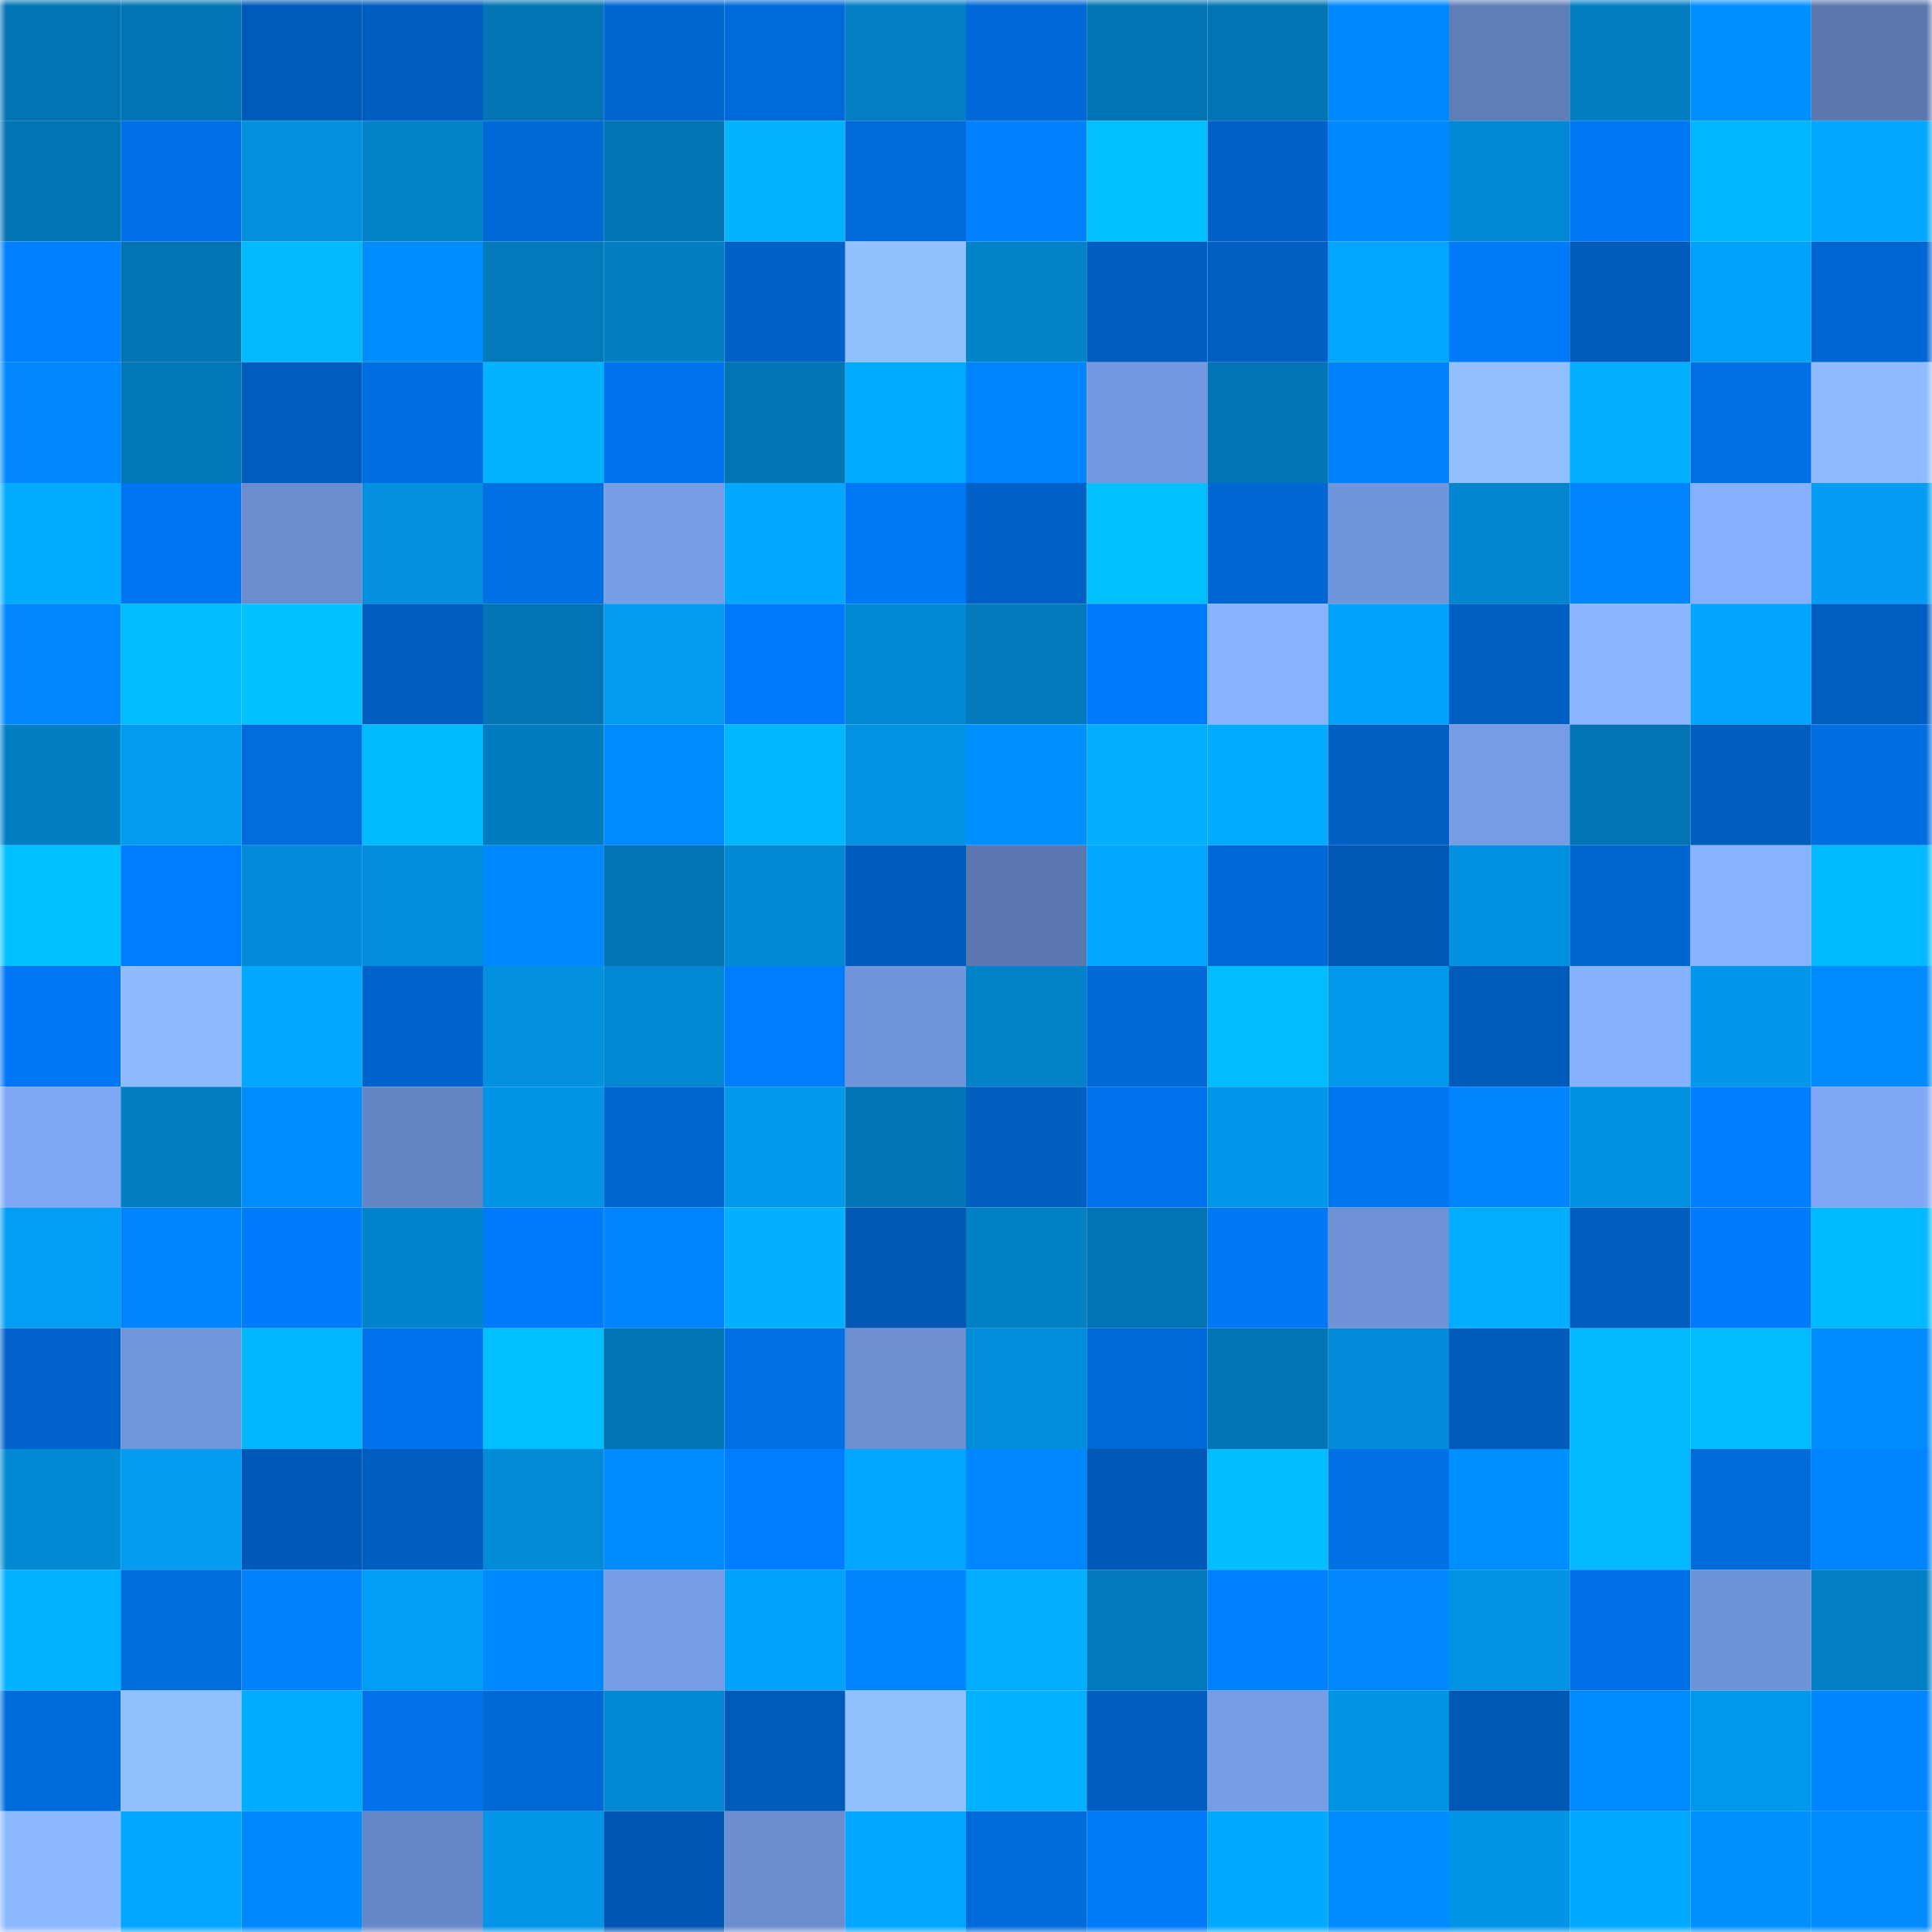 <svg viewBox="0 0 160 160" fill="none" role="img" xmlns="http://www.w3.org/2000/svg" width="240" height="240" name="ens%2Cflatch3r.eth"><mask id="163398730" mask-type="alpha" maskUnits="userSpaceOnUse" x="0" y="0" width="160" height="160"><rect width="160" height="160" fill="#FFFFFF"></rect></mask><g mask="url(#163398730)"><rect x="0" y="0" width="10" height="10" fill="#0274b4"></rect><rect x="10" y="0" width="10" height="10" fill="#0274b4"></rect><rect x="20" y="0" width="10" height="10" fill="#005ab9"></rect><rect x="30" y="0" width="10" height="10" fill="#005dc0"></rect><rect x="40" y="0" width="10" height="10" fill="#0274b4"></rect><rect x="50" y="0" width="10" height="10" fill="#0066d0"></rect><rect x="60" y="0" width="10" height="10" fill="#006ada"></rect><rect x="70" y="0" width="10" height="10" fill="#027fc5"></rect><rect x="80" y="0" width="10" height="10" fill="#0068d6"></rect><rect x="90" y="0" width="10" height="10" fill="#0274b4"></rect><rect x="100" y="0" width="10" height="10" fill="#0274b4"></rect><rect x="110" y="0" width="10" height="10" fill="#0089ff"></rect><rect x="120" y="0" width="10" height="10" fill="#5f7db7"></rect><rect x="130" y="0" width="10" height="10" fill="#027ec3"></rect><rect x="140" y="0" width="10" height="10" fill="#0090ff"></rect><rect x="150" y="0" width="10" height="10" fill="#5a77ae"></rect><rect x="0" y="10" width="10" height="10" fill="#0274b4"></rect><rect x="10" y="10" width="10" height="10" fill="#0070e7"></rect><rect x="20" y="10" width="10" height="10" fill="#028fdd"></rect><rect x="30" y="10" width="10" height="10" fill="#0282c9"></rect><rect x="40" y="10" width="10" height="10" fill="#0069d6"></rect><rect x="50" y="10" width="10" height="10" fill="#0274b4"></rect><rect x="60" y="10" width="10" height="10" fill="#02b3ff"></rect><rect x="70" y="10" width="10" height="10" fill="#006ada"></rect><rect x="80" y="10" width="10" height="10" fill="#007fff"></rect><rect x="90" y="10" width="10" height="10" fill="#02c0ff"></rect><rect x="100" y="10" width="10" height="10" fill="#0061c8"></rect><rect x="110" y="10" width="10" height="10" fill="#0089ff"></rect><rect x="120" y="10" width="10" height="10" fill="#0289d4"></rect><rect x="130" y="10" width="10" height="10" fill="#0078f6"></rect><rect x="140" y="10" width="10" height="10" fill="#02b6ff"></rect><rect x="150" y="10" width="10" height="10" fill="#02a6ff"></rect><rect x="0" y="20" width="10" height="10" fill="#007fff"></rect><rect x="10" y="20" width="10" height="10" fill="#0274b4"></rect><rect x="20" y="20" width="10" height="10" fill="#02b9ff"></rect><rect x="30" y="20" width="10" height="10" fill="#008eff"></rect><rect x="40" y="20" width="10" height="10" fill="#0279bb"></rect><rect x="50" y="20" width="10" height="10" fill="#027ec3"></rect><rect x="60" y="20" width="10" height="10" fill="#0062c9"></rect><rect x="70" y="20" width="10" height="10" fill="#92c1ff"></rect><rect x="80" y="20" width="10" height="10" fill="#0282c9"></rect><rect x="90" y="20" width="10" height="10" fill="#005ec1"></rect><rect x="100" y="20" width="10" height="10" fill="#005fc3"></rect><rect x="110" y="20" width="10" height="10" fill="#02a6ff"></rect><rect x="120" y="20" width="10" height="10" fill="#007af9"></rect><rect x="130" y="20" width="10" height="10" fill="#005bba"></rect><rect x="140" y="20" width="10" height="10" fill="#02a1f9"></rect><rect x="150" y="20" width="10" height="10" fill="#0066d2"></rect><rect x="0" y="30" width="10" height="10" fill="#0087ff"></rect><rect x="10" y="30" width="10" height="10" fill="#0277b8"></rect><rect x="20" y="30" width="10" height="10" fill="#005dbf"></rect><rect x="30" y="30" width="10" height="10" fill="#006ee1"></rect><rect x="40" y="30" width="10" height="10" fill="#02b3ff"></rect><rect x="50" y="30" width="10" height="10" fill="#0074ee"></rect><rect x="60" y="30" width="10" height="10" fill="#0274b4"></rect><rect x="70" y="30" width="10" height="10" fill="#02abff"></rect><rect x="80" y="30" width="10" height="10" fill="#0083ff"></rect><rect x="90" y="30" width="10" height="10" fill="#7398df"></rect><rect x="100" y="30" width="10" height="10" fill="#0274b4"></rect><rect x="110" y="30" width="10" height="10" fill="#0082ff"></rect><rect x="120" y="30" width="10" height="10" fill="#91bfff"></rect><rect x="130" y="30" width="10" height="10" fill="#02afff"></rect><rect x="140" y="30" width="10" height="10" fill="#006fe3"></rect><rect x="150" y="30" width="10" height="10" fill="#8ebcff"></rect><rect x="0" y="40" width="10" height="10" fill="#02acff"></rect><rect x="10" y="40" width="10" height="10" fill="#0076f2"></rect><rect x="20" y="40" width="10" height="10" fill="#6b8dcf"></rect><rect x="30" y="40" width="10" height="10" fill="#0290df"></rect><rect x="40" y="40" width="10" height="10" fill="#006fe4"></rect><rect x="50" y="40" width="10" height="10" fill="#779de6"></rect><rect x="60" y="40" width="10" height="10" fill="#02a7ff"></rect><rect x="70" y="40" width="10" height="10" fill="#0079f8"></rect><rect x="80" y="40" width="10" height="10" fill="#0060c5"></rect><rect x="90" y="40" width="10" height="10" fill="#02c0ff"></rect><rect x="100" y="40" width="10" height="10" fill="#0066d2"></rect><rect x="110" y="40" width="10" height="10" fill="#7195da"></rect><rect x="120" y="40" width="10" height="10" fill="#0285ce"></rect><rect x="130" y="40" width="10" height="10" fill="#0083ff"></rect><rect x="140" y="40" width="10" height="10" fill="#85b0ff"></rect><rect x="150" y="40" width="10" height="10" fill="#029cf2"></rect><rect x="0" y="50" width="10" height="10" fill="#0087ff"></rect><rect x="10" y="50" width="10" height="10" fill="#02bdff"></rect><rect x="20" y="50" width="10" height="10" fill="#02c1ff"></rect><rect x="30" y="50" width="10" height="10" fill="#005dc0"></rect><rect x="40" y="50" width="10" height="10" fill="#0274b4"></rect><rect x="50" y="50" width="10" height="10" fill="#029bf0"></rect><rect x="60" y="50" width="10" height="10" fill="#007afb"></rect><rect x="70" y="50" width="10" height="10" fill="#0289d4"></rect><rect x="80" y="50" width="10" height="10" fill="#027abc"></rect><rect x="90" y="50" width="10" height="10" fill="#007bfd"></rect><rect x="100" y="50" width="10" height="10" fill="#88b3ff"></rect><rect x="110" y="50" width="10" height="10" fill="#02a1fa"></rect><rect x="120" y="50" width="10" height="10" fill="#005fc2"></rect><rect x="130" y="50" width="10" height="10" fill="#8ab6ff"></rect><rect x="140" y="50" width="10" height="10" fill="#02a4fd"></rect><rect x="150" y="50" width="10" height="10" fill="#005fc3"></rect><rect x="0" y="60" width="10" height="10" fill="#027ec3"></rect><rect x="10" y="60" width="10" height="10" fill="#029bf0"></rect><rect x="20" y="60" width="10" height="10" fill="#006cde"></rect><rect x="30" y="60" width="10" height="10" fill="#02baff"></rect><rect x="40" y="60" width="10" height="10" fill="#027cc1"></rect><rect x="50" y="60" width="10" height="10" fill="#008aff"></rect><rect x="60" y="60" width="10" height="10" fill="#02b7ff"></rect><rect x="70" y="60" width="10" height="10" fill="#0293e3"></rect><rect x="80" y="60" width="10" height="10" fill="#008fff"></rect><rect x="90" y="60" width="10" height="10" fill="#02afff"></rect><rect x="100" y="60" width="10" height="10" fill="#02abff"></rect><rect x="110" y="60" width="10" height="10" fill="#005fc3"></rect><rect x="120" y="60" width="10" height="10" fill="#769ce4"></rect><rect x="130" y="60" width="10" height="10" fill="#0274b4"></rect><rect x="140" y="60" width="10" height="10" fill="#005cbd"></rect><rect x="150" y="60" width="10" height="10" fill="#006ee1"></rect><rect x="0" y="70" width="10" height="10" fill="#02c1ff"></rect><rect x="10" y="70" width="10" height="10" fill="#007dff"></rect><rect x="20" y="70" width="10" height="10" fill="#028bd8"></rect><rect x="30" y="70" width="10" height="10" fill="#028edc"></rect><rect x="40" y="70" width="10" height="10" fill="#0088ff"></rect><rect x="50" y="70" width="10" height="10" fill="#0274b4"></rect><rect x="60" y="70" width="10" height="10" fill="#0289d4"></rect><rect x="70" y="70" width="10" height="10" fill="#005cbc"></rect><rect x="80" y="70" width="10" height="10" fill="#5b78b0"></rect><rect x="90" y="70" width="10" height="10" fill="#02a5ff"></rect><rect x="100" y="70" width="10" height="10" fill="#0069d7"></rect><rect x="110" y="70" width="10" height="10" fill="#0058b4"></rect><rect x="120" y="70" width="10" height="10" fill="#0291e1"></rect><rect x="130" y="70" width="10" height="10" fill="#0066d0"></rect><rect x="140" y="70" width="10" height="10" fill="#87b3ff"></rect><rect x="150" y="70" width="10" height="10" fill="#02baff"></rect><rect x="0" y="80" width="10" height="10" fill="#0077f5"></rect><rect x="10" y="80" width="10" height="10" fill="#8ebbff"></rect><rect x="20" y="80" width="10" height="10" fill="#02a7ff"></rect><rect x="30" y="80" width="10" height="10" fill="#0063cb"></rect><rect x="40" y="80" width="10" height="10" fill="#0290df"></rect><rect x="50" y="80" width="10" height="10" fill="#0288d2"></rect><rect x="60" y="80" width="10" height="10" fill="#007cfe"></rect><rect x="70" y="80" width="10" height="10" fill="#7195da"></rect><rect x="80" y="80" width="10" height="10" fill="#0282c9"></rect><rect x="90" y="80" width="10" height="10" fill="#0067d4"></rect><rect x="100" y="80" width="10" height="10" fill="#02bcff"></rect><rect x="110" y="80" width="10" height="10" fill="#0298eb"></rect><rect x="120" y="80" width="10" height="10" fill="#005ab9"></rect><rect x="130" y="80" width="10" height="10" fill="#86b1ff"></rect><rect x="140" y="80" width="10" height="10" fill="#0297ea"></rect><rect x="150" y="80" width="10" height="10" fill="#008bff"></rect><rect x="0" y="90" width="10" height="10" fill="#7fa7f5"></rect><rect x="10" y="90" width="10" height="10" fill="#027ec3"></rect><rect x="20" y="90" width="10" height="10" fill="#008dff"></rect><rect x="30" y="90" width="10" height="10" fill="#6586c4"></rect><rect x="40" y="90" width="10" height="10" fill="#0295e7"></rect><rect x="50" y="90" width="10" height="10" fill="#0066d0"></rect><rect x="60" y="90" width="10" height="10" fill="#0299ec"></rect><rect x="70" y="90" width="10" height="10" fill="#0275b6"></rect><rect x="80" y="90" width="10" height="10" fill="#005ec1"></rect><rect x="90" y="90" width="10" height="10" fill="#0072eb"></rect><rect x="100" y="90" width="10" height="10" fill="#0297ea"></rect><rect x="110" y="90" width="10" height="10" fill="#0075f0"></rect><rect x="120" y="90" width="10" height="10" fill="#0085ff"></rect><rect x="130" y="90" width="10" height="10" fill="#0291e1"></rect><rect x="140" y="90" width="10" height="10" fill="#007eff"></rect><rect x="150" y="90" width="10" height="10" fill="#80a8f6"></rect><rect x="0" y="100" width="10" height="10" fill="#029ef4"></rect><rect x="10" y="100" width="10" height="10" fill="#0084ff"></rect><rect x="20" y="100" width="10" height="10" fill="#007bfd"></rect><rect x="30" y="100" width="10" height="10" fill="#0284cc"></rect><rect x="40" y="100" width="10" height="10" fill="#007afa"></rect><rect x="50" y="100" width="10" height="10" fill="#0083ff"></rect><rect x="60" y="100" width="10" height="10" fill="#02b0ff"></rect><rect x="70" y="100" width="10" height="10" fill="#0058b4"></rect><rect x="80" y="100" width="10" height="10" fill="#0280c6"></rect><rect x="90" y="100" width="10" height="10" fill="#0274b4"></rect><rect x="100" y="100" width="10" height="10" fill="#0077f5"></rect><rect x="110" y="100" width="10" height="10" fill="#6f92d6"></rect><rect x="120" y="100" width="10" height="10" fill="#02aeff"></rect><rect x="130" y="100" width="10" height="10" fill="#005ec1"></rect><rect x="140" y="100" width="10" height="10" fill="#007bfc"></rect><rect x="150" y="100" width="10" height="10" fill="#02baff"></rect><rect x="0" y="110" width="10" height="10" fill="#0062ca"></rect><rect x="10" y="110" width="10" height="10" fill="#7296db"></rect><rect x="20" y="110" width="10" height="10" fill="#02b7ff"></rect><rect x="30" y="110" width="10" height="10" fill="#0073ec"></rect><rect x="40" y="110" width="10" height="10" fill="#02bfff"></rect><rect x="50" y="110" width="10" height="10" fill="#0274b4"></rect><rect x="60" y="110" width="10" height="10" fill="#006fe4"></rect><rect x="70" y="110" width="10" height="10" fill="#6d90d2"></rect><rect x="80" y="110" width="10" height="10" fill="#028ddb"></rect><rect x="90" y="110" width="10" height="10" fill="#0069d8"></rect><rect x="100" y="110" width="10" height="10" fill="#0274b4"></rect><rect x="110" y="110" width="10" height="10" fill="#028bd8"></rect><rect x="120" y="110" width="10" height="10" fill="#005bba"></rect><rect x="130" y="110" width="10" height="10" fill="#02b8ff"></rect><rect x="140" y="110" width="10" height="10" fill="#02bcff"></rect><rect x="150" y="110" width="10" height="10" fill="#008bff"></rect><rect x="0" y="120" width="10" height="10" fill="#0289d4"></rect><rect x="10" y="120" width="10" height="10" fill="#029bf0"></rect><rect x="20" y="120" width="10" height="10" fill="#0059b6"></rect><rect x="30" y="120" width="10" height="10" fill="#005dc0"></rect><rect x="40" y="120" width="10" height="10" fill="#028cd8"></rect><rect x="50" y="120" width="10" height="10" fill="#008aff"></rect><rect x="60" y="120" width="10" height="10" fill="#007eff"></rect><rect x="70" y="120" width="10" height="10" fill="#02a6ff"></rect><rect x="80" y="120" width="10" height="10" fill="#0087ff"></rect><rect x="90" y="120" width="10" height="10" fill="#0059b6"></rect><rect x="100" y="120" width="10" height="10" fill="#02bdff"></rect><rect x="110" y="120" width="10" height="10" fill="#0070e5"></rect><rect x="120" y="120" width="10" height="10" fill="#008fff"></rect><rect x="130" y="120" width="10" height="10" fill="#02b8ff"></rect><rect x="140" y="120" width="10" height="10" fill="#006bdb"></rect><rect x="150" y="120" width="10" height="10" fill="#0084ff"></rect><rect x="0" y="130" width="10" height="10" fill="#02b4ff"></rect><rect x="10" y="130" width="10" height="10" fill="#006ddf"></rect><rect x="20" y="130" width="10" height="10" fill="#0082ff"></rect><rect x="30" y="130" width="10" height="10" fill="#029ff6"></rect><rect x="40" y="130" width="10" height="10" fill="#0088ff"></rect><rect x="50" y="130" width="10" height="10" fill="#779de6"></rect><rect x="60" y="130" width="10" height="10" fill="#02a1fa"></rect><rect x="70" y="130" width="10" height="10" fill="#0084ff"></rect><rect x="80" y="130" width="10" height="10" fill="#02aeff"></rect><rect x="90" y="130" width="10" height="10" fill="#0279bc"></rect><rect x="100" y="130" width="10" height="10" fill="#007fff"></rect><rect x="110" y="130" width="10" height="10" fill="#0087ff"></rect><rect x="120" y="130" width="10" height="10" fill="#0293e4"></rect><rect x="130" y="130" width="10" height="10" fill="#0070e7"></rect><rect x="140" y="130" width="10" height="10" fill="#6e92d6"></rect><rect x="150" y="130" width="10" height="10" fill="#027fc5"></rect><rect x="0" y="140" width="10" height="10" fill="#006bdb"></rect><rect x="10" y="140" width="10" height="10" fill="#91c0ff"></rect><rect x="20" y="140" width="10" height="10" fill="#02adff"></rect><rect x="30" y="140" width="10" height="10" fill="#0071e9"></rect><rect x="40" y="140" width="10" height="10" fill="#0069d6"></rect><rect x="50" y="140" width="10" height="10" fill="#0288d2"></rect><rect x="60" y="140" width="10" height="10" fill="#005ab8"></rect><rect x="70" y="140" width="10" height="10" fill="#92c1ff"></rect><rect x="80" y="140" width="10" height="10" fill="#02b1ff"></rect><rect x="90" y="140" width="10" height="10" fill="#005ec1"></rect><rect x="100" y="140" width="10" height="10" fill="#769ce4"></rect><rect x="110" y="140" width="10" height="10" fill="#0293e3"></rect><rect x="120" y="140" width="10" height="10" fill="#0058b4"></rect><rect x="130" y="140" width="10" height="10" fill="#008aff"></rect><rect x="140" y="140" width="10" height="10" fill="#0298ec"></rect><rect x="150" y="140" width="10" height="10" fill="#0084ff"></rect><rect x="0" y="150" width="10" height="10" fill="#8dbaff"></rect><rect x="10" y="150" width="10" height="10" fill="#02a5ff"></rect><rect x="20" y="150" width="10" height="10" fill="#0088ff"></rect><rect x="30" y="150" width="10" height="10" fill="#6788c8"></rect><rect x="40" y="150" width="10" height="10" fill="#0296e8"></rect><rect x="50" y="150" width="10" height="10" fill="#0057b3"></rect><rect x="60" y="150" width="10" height="10" fill="#6c8ed0"></rect><rect x="70" y="150" width="10" height="10" fill="#02a6ff"></rect><rect x="80" y="150" width="10" height="10" fill="#006ada"></rect><rect x="90" y="150" width="10" height="10" fill="#007af9"></rect><rect x="100" y="150" width="10" height="10" fill="#02aaff"></rect><rect x="110" y="150" width="10" height="10" fill="#008bff"></rect><rect x="120" y="150" width="10" height="10" fill="#0294e6"></rect><rect x="130" y="150" width="10" height="10" fill="#02aaff"></rect><rect x="140" y="150" width="10" height="10" fill="#0091ff"></rect><rect x="150" y="150" width="10" height="10" fill="#008bff"></rect></g></svg>